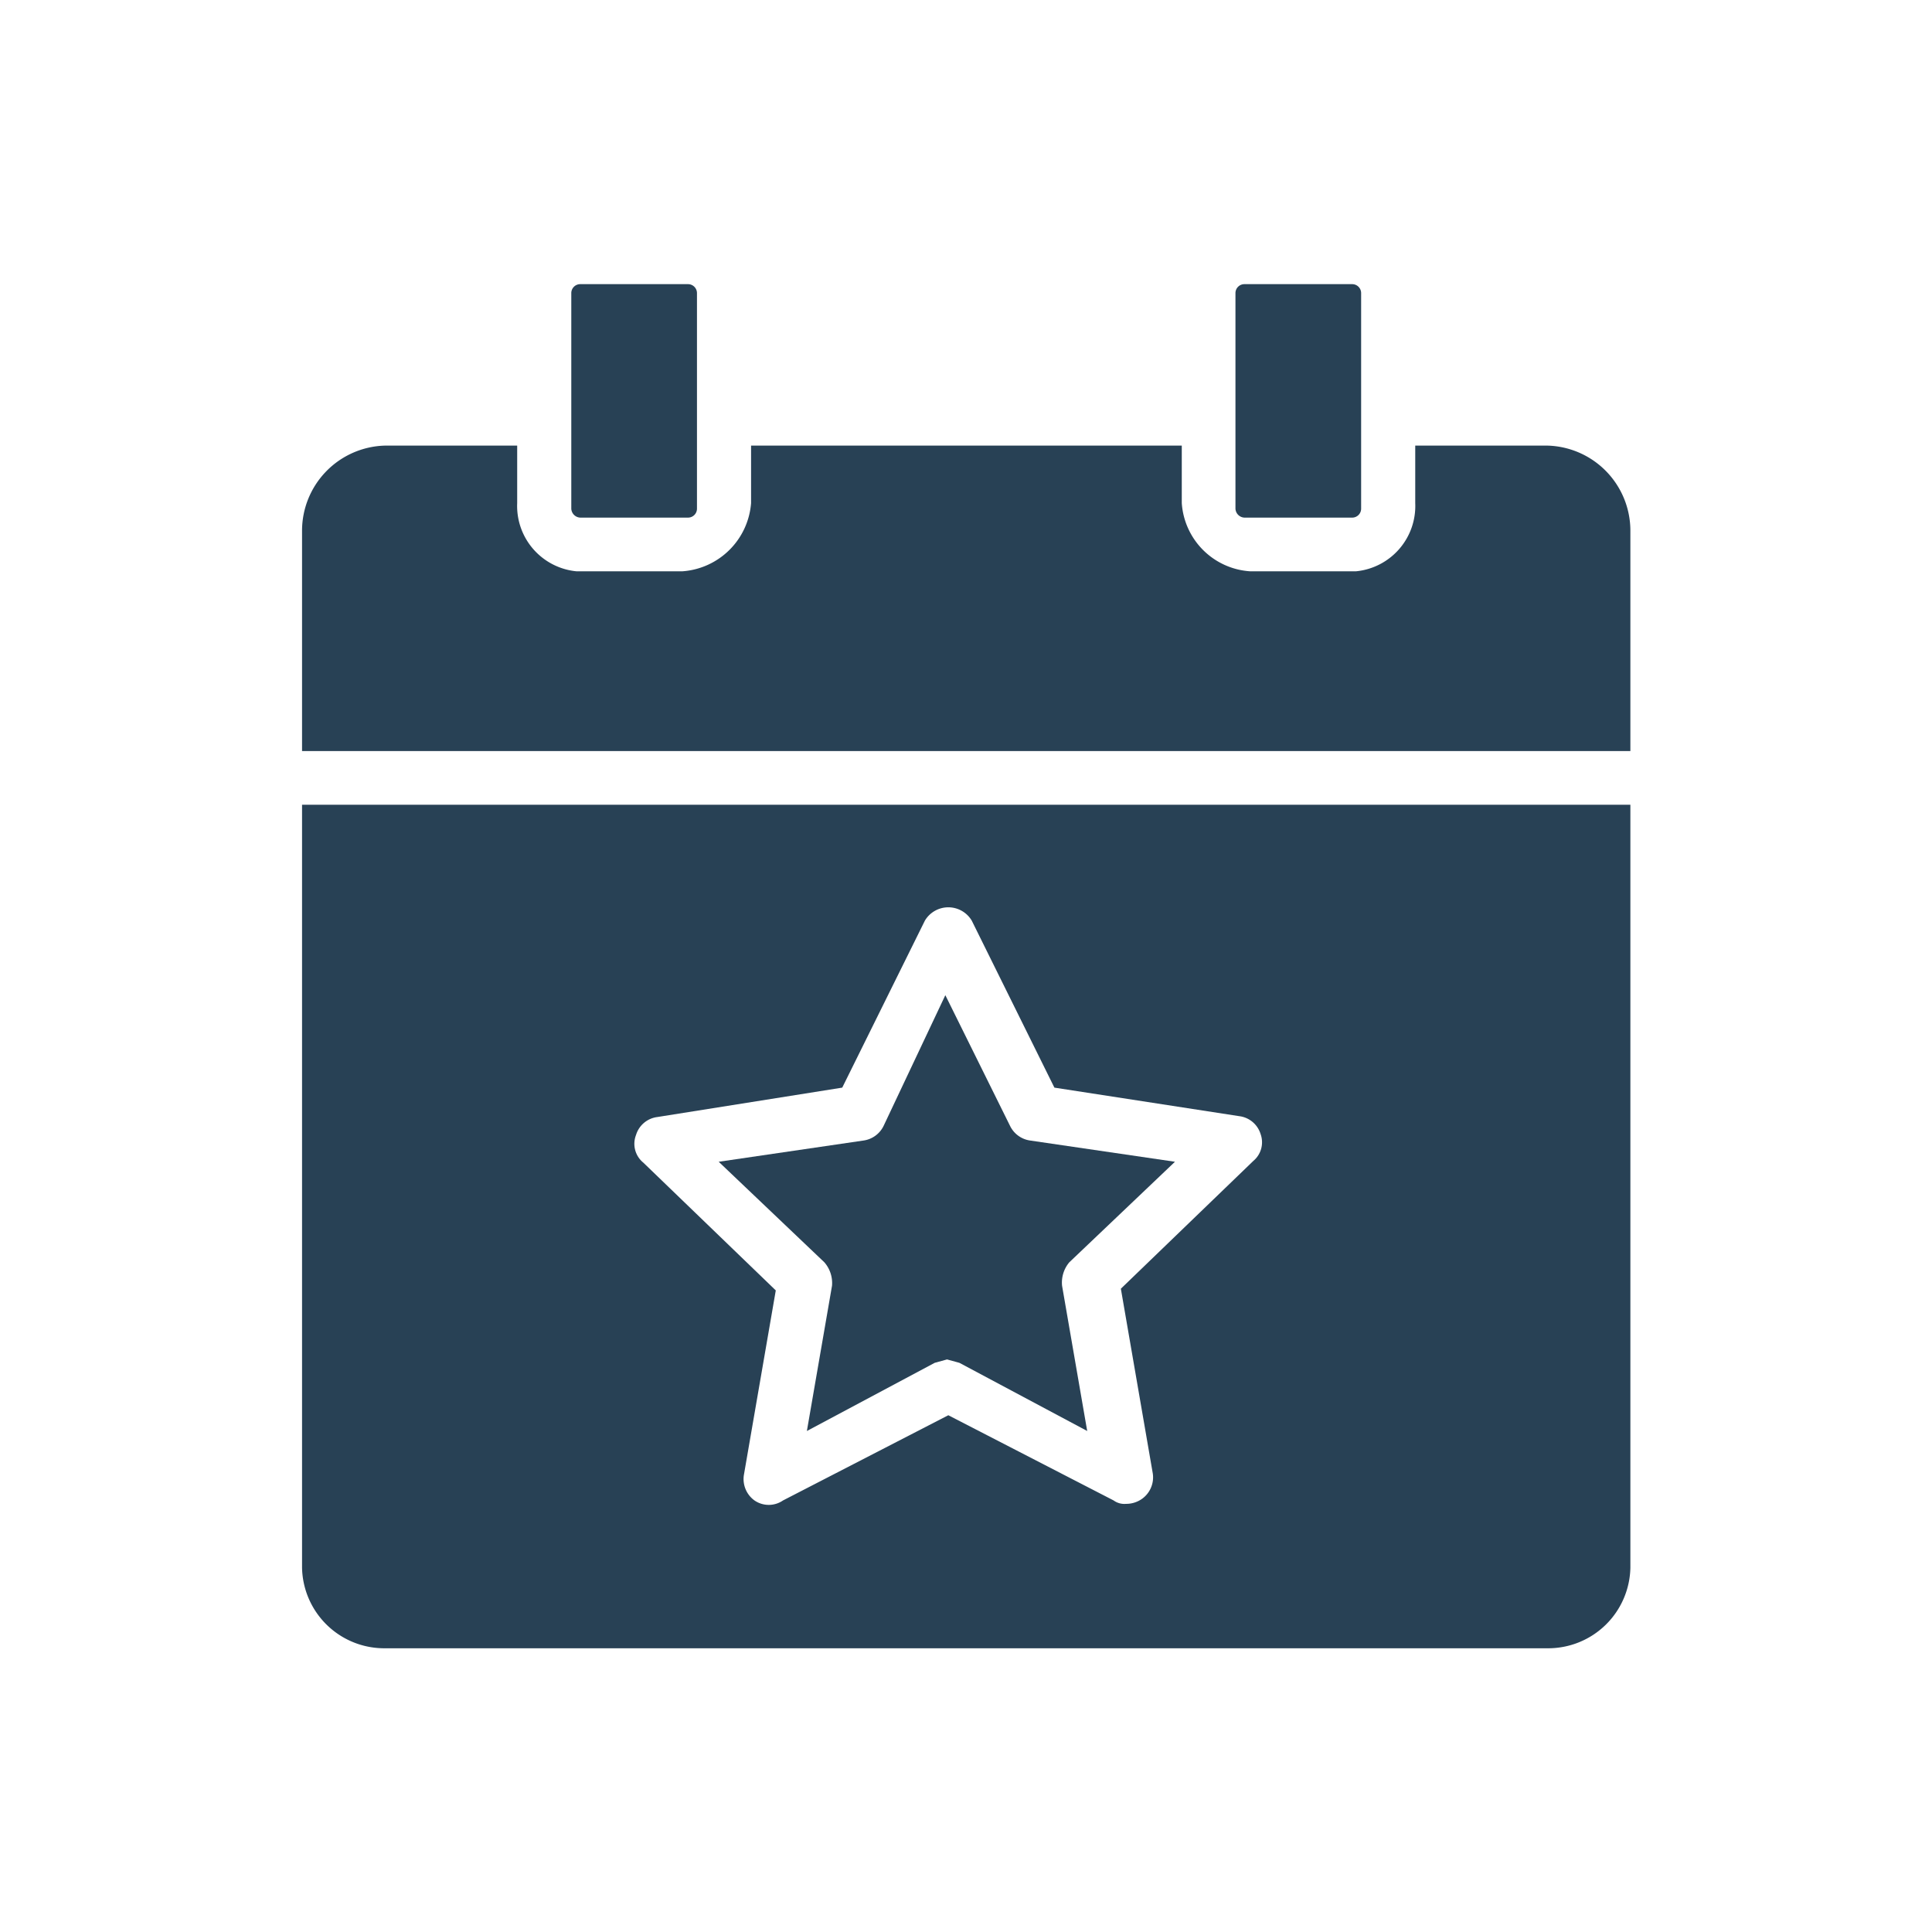 <svg xmlns="http://www.w3.org/2000/svg" width="45.35" height="45.35" viewBox="0 0 45.35 45.35">
  <g id="calendrier" transform="translate(-0.47 -0.47)">
    <g id="PICTOS">
      <path id="Tracé_1148" data-name="Tracé 1148" d="M0,0H45.35V45.35H0Z" transform="translate(0.47 0.47)" fill="#fff"/>
      <path id="Tracé_1143" data-name="Tracé 1143" d="M14.09,12.62h2.53a.21.21,0,0,0,.21-.21V7.35a.21.21,0,0,0-.21-.21H14.09a.21.21,0,0,0-.21.21v5.06A.22.22,0,0,0,14.09,12.62Z" fill="#284155"/>
      <path id="Tracé_1144" data-name="Tracé 1144" d="M36.8,10.93H33.69v1.35a1.54,1.54,0,0,1-1.39,1.6H29.81a1.72,1.72,0,0,1-1.6-1.6V10.93H18.1v1.35a1.74,1.74,0,0,1-1.61,1.6H14a1.54,1.54,0,0,1-1.39-1.6V10.93H9.5a2,2,0,0,0-1.94,2V18.1H38.74V12.91A2,2,0,0,0,36.8,10.93Z" fill="#284155"/>
      <path id="Tracé_1145" data-name="Tracé 1145" d="M29.68,12.62h2.53a.21.21,0,0,0,.21-.21V7.35a.21.21,0,0,0-.21-.21H29.68a.21.21,0,0,0-.21.21v5.06a.22.22,0,0,0,.21.21Z" fill="#284155"/>
      <path id="Tracé_1146" data-name="Tracé 1146" d="M20,30.65l-.59,3.41,3-1.6.29-.08.29.08,3,1.6-.59-3.41a.74.74,0,0,1,.17-.55l2.48-2.36-3.41-.5a.62.62,0,0,1-.46-.34l-1.52-3.07L21.21,26.9a.62.62,0,0,1-.46.34l-3.41.5,2.48,2.36a.74.74,0,0,1,.18.55Z" fill="#284155"/>
      <path id="Tracé_1147" data-name="Tracé 1147" d="M7.56,37.27A1.93,1.93,0,0,0,9.5,39.16H36.8a1.93,1.93,0,0,0,1.94-1.89V19.36H7.56ZM15.4,27.11a.6.6,0,0,1,.5-.42L20.24,26l1.94-3.92a.64.64,0,0,1,1.1,0L25.22,26l4.34.67a.6.6,0,0,1,.5.42.57.57,0,0,1-.17.63l-3.11,3,.75,4.34a.62.62,0,0,1-.25.59.64.64,0,0,1-.38.12.43.43,0,0,1-.29-.08l-3.88-2-3.88,2a.59.59,0,0,1-.67,0,.62.62,0,0,1-.25-.59l.75-4.34-3.11-3a.57.57,0,0,1-.17-.65Z" fill="#284155"/>
    </g>
  </g>
</svg>
